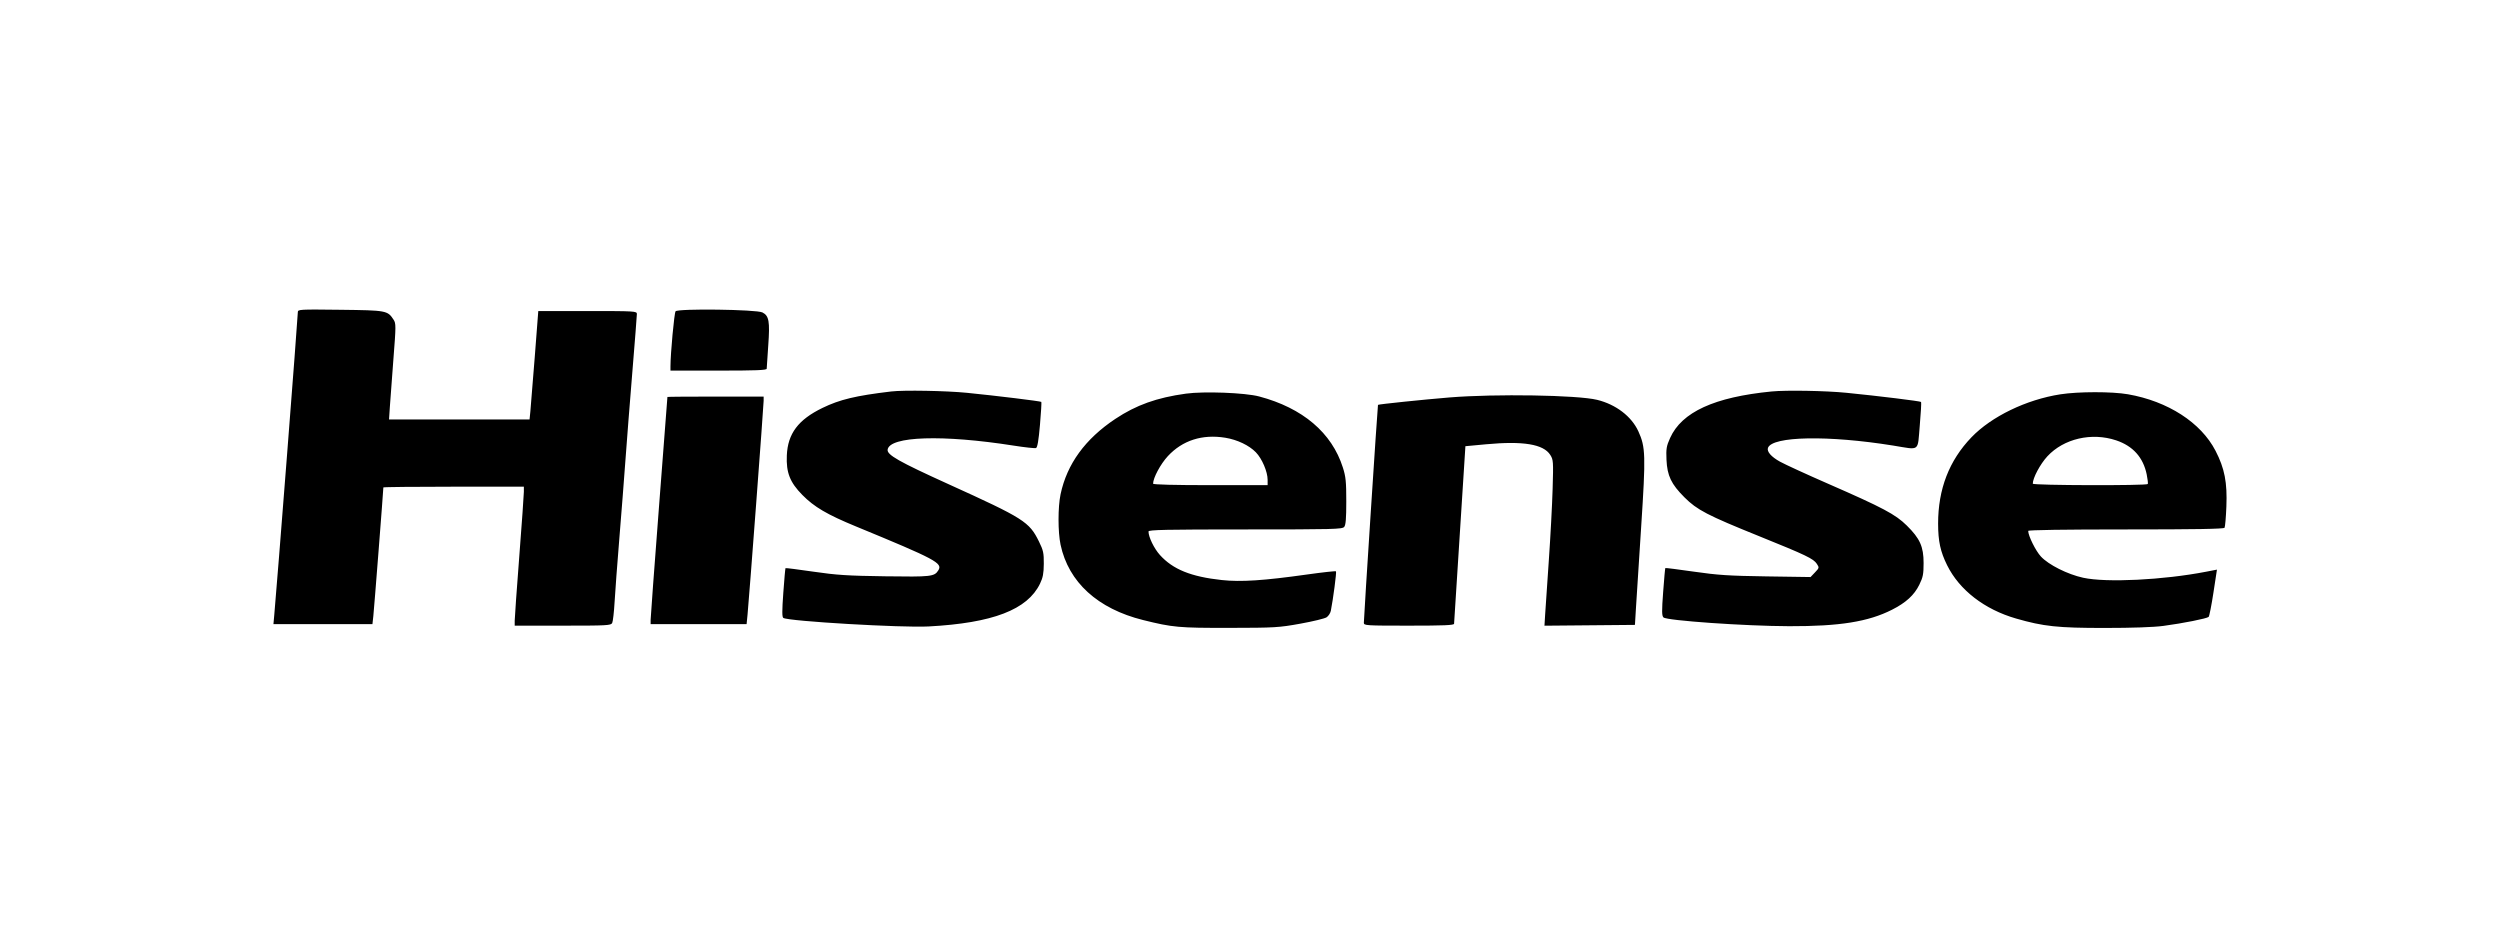 <svg xmlns="http://www.w3.org/2000/svg" width="160" height="60" viewBox="0 0 160 60" fill="none"><rect width="160" height="60" fill="white"></rect><path fill-rule="evenodd" clip-rule="evenodd" d="M19.061 19.98C19.061 20.325 17.732 37.406 17.551 39.383L17.5 39.945H20.668H23.836L23.893 39.431C23.939 39.021 24.535 31.373 24.535 31.195C24.535 31.169 26.558 31.148 29.031 31.148H33.527V31.477C33.527 31.659 33.395 33.517 33.234 35.607C33.073 37.697 32.941 39.55 32.941 39.725L32.941 40.042H36.016C38.846 40.042 39.099 40.029 39.18 39.871C39.228 39.777 39.297 39.172 39.334 38.527C39.37 37.882 39.507 36.057 39.637 34.471C39.767 32.885 39.944 30.62 40.029 29.437C40.114 28.254 40.313 25.711 40.472 23.786C40.63 21.86 40.76 20.2 40.76 20.096C40.76 19.913 40.659 19.907 37.605 19.907H34.45L34.223 22.864C34.098 24.49 33.972 26.052 33.943 26.334L33.891 26.847H29.394H24.898L24.951 26.041C24.98 25.597 25.083 24.217 25.179 22.974C25.346 20.839 25.346 20.7 25.188 20.459C24.804 19.873 24.74 19.861 21.778 19.826C19.156 19.794 19.061 19.8 19.061 19.98ZM43.236 19.924C43.151 20.035 42.91 22.638 42.91 23.45L42.91 23.719H45.989C48.387 23.719 49.069 23.692 49.069 23.597C49.07 23.53 49.114 22.861 49.168 22.112C49.279 20.57 49.216 20.209 48.797 19.997C48.412 19.802 43.383 19.737 43.236 19.924ZM57.035 25.054C54.766 25.324 53.747 25.568 52.636 26.108C51.085 26.862 50.418 27.75 50.357 29.144C50.308 30.244 50.554 30.87 51.352 31.679C52.108 32.446 52.935 32.932 54.786 33.694C59.896 35.8 60.343 36.038 60.054 36.499C59.802 36.903 59.607 36.925 56.644 36.883C54.24 36.849 53.543 36.804 52.057 36.587C51.093 36.446 50.29 36.344 50.273 36.361C50.256 36.379 50.192 37.087 50.132 37.935C50.047 39.114 50.048 39.495 50.136 39.549C50.478 39.76 57.721 40.184 59.429 40.093C63.535 39.874 65.757 39.021 66.561 37.354C66.747 36.968 66.798 36.701 66.803 36.082C66.808 35.389 66.772 35.224 66.492 34.654C65.871 33.393 65.533 33.178 60.7 30.985C57.518 29.541 56.76 29.11 56.808 28.777C56.934 27.914 60.336 27.805 64.88 28.52C65.593 28.632 66.235 28.701 66.305 28.674C66.395 28.64 66.471 28.193 66.558 27.192C66.626 26.403 66.665 25.742 66.645 25.722C66.597 25.674 63.756 25.326 61.884 25.14C60.549 25.007 57.836 24.959 57.035 25.054ZM113.384 25.054C109.721 25.413 107.632 26.37 106.886 28.032C106.652 28.554 106.625 28.721 106.655 29.422C106.701 30.448 106.957 30.983 107.808 31.833C108.615 32.638 109.266 32.976 112.585 34.316C115.594 35.531 116.061 35.755 116.28 36.089C116.437 36.329 116.433 36.346 116.159 36.634L115.876 36.931L113.042 36.889C110.644 36.853 109.93 36.806 108.408 36.586C107.419 36.443 106.596 36.339 106.581 36.355C106.565 36.37 106.502 37.058 106.442 37.884C106.35 39.118 106.354 39.408 106.462 39.515C106.664 39.718 111.689 40.068 114.508 40.077C117.735 40.086 119.57 39.792 121.088 39.023C121.983 38.569 122.51 38.087 122.835 37.425C123.071 36.945 123.11 36.748 123.11 36.035C123.11 34.985 122.878 34.467 122.034 33.634C121.311 32.919 120.514 32.496 117.001 30.961C115.63 30.362 114.244 29.726 113.922 29.548C113.355 29.235 113.061 28.896 113.151 28.66C113.438 27.913 117.006 27.848 121.155 28.515C122.915 28.799 122.716 28.947 122.865 27.237C122.936 26.43 122.973 25.749 122.949 25.725C122.894 25.671 120.228 25.343 118.184 25.14C116.849 25.006 114.33 24.962 113.384 25.054ZM75.899 25.193C74.033 25.45 72.719 25.92 71.383 26.808C69.45 28.095 68.287 29.694 67.876 31.634C67.703 32.452 67.703 34.046 67.876 34.862C68.385 37.258 70.251 38.961 73.162 39.684C75.055 40.154 75.438 40.189 78.685 40.184C81.592 40.179 81.845 40.164 83.223 39.915C84.025 39.77 84.78 39.587 84.9 39.508C85.02 39.429 85.143 39.242 85.173 39.093C85.321 38.348 85.549 36.61 85.503 36.565C85.475 36.537 84.644 36.628 83.657 36.767C80.876 37.159 79.411 37.255 78.195 37.123C76.223 36.909 75.068 36.441 74.236 35.521C73.862 35.107 73.504 34.371 73.504 34.014C73.504 33.908 74.629 33.884 79.699 33.884C85.342 33.884 85.906 33.87 86.028 33.723C86.129 33.602 86.162 33.193 86.162 32.086C86.162 30.832 86.13 30.507 85.945 29.926C85.239 27.696 83.37 26.109 80.582 25.372C79.684 25.134 77.057 25.034 75.899 25.193ZM131.858 25.237C129.678 25.578 127.455 26.654 126.173 27.987C124.743 29.474 124.037 31.304 124.039 33.514C124.041 34.642 124.184 35.303 124.617 36.177C125.403 37.764 127.008 39.003 129.028 39.586C130.789 40.093 131.689 40.189 134.692 40.189C136.465 40.189 137.833 40.141 138.455 40.058C139.715 39.89 141.25 39.584 141.354 39.48C141.398 39.435 141.536 38.737 141.66 37.928L141.885 36.456L141.196 36.589C138.44 37.122 134.813 37.3 133.324 36.976C132.322 36.758 131.105 36.146 130.615 35.614C130.281 35.252 129.805 34.29 129.805 33.978C129.805 33.919 132.116 33.884 136.055 33.884C140.493 33.884 142.324 33.853 142.371 33.777C142.408 33.718 142.46 33.109 142.488 32.425C142.551 30.879 142.375 29.975 141.794 28.851C140.861 27.044 138.745 25.679 136.187 25.233C135.164 25.055 133.006 25.057 131.858 25.237ZM92.76 25.437C91.119 25.571 88.235 25.87 88.191 25.911C88.167 25.934 87.286 39.51 87.286 39.859C87.286 40.034 87.413 40.042 90.17 40.042C92.407 40.042 93.055 40.015 93.061 39.92C93.065 39.853 93.23 37.269 93.427 34.178L93.786 28.557L95.106 28.434C97.483 28.213 98.78 28.427 99.216 29.113C99.413 29.422 99.42 29.523 99.368 31.294C99.338 32.316 99.228 34.383 99.123 35.888C99.017 37.394 98.912 38.945 98.889 39.335L98.846 40.045L101.741 40.019L104.636 39.993L104.701 38.918C104.737 38.327 104.888 35.978 105.036 33.698C105.333 29.136 105.317 28.614 104.855 27.604C104.417 26.647 103.417 25.884 102.218 25.59C100.96 25.282 95.717 25.197 92.76 25.437ZM42.715 25.405C42.715 25.419 42.473 28.572 42.177 32.413C41.882 36.253 41.64 39.519 41.64 39.67V39.945H44.711H47.782L47.843 39.334C47.937 38.388 48.873 25.953 48.873 25.649V25.381H45.794C44.1 25.381 42.715 25.392 42.715 25.405ZM78.423 28.016C79.189 28.142 79.941 28.501 80.375 28.947C80.772 29.356 81.128 30.191 81.128 30.712V31.05H77.463C75.18 31.05 73.798 31.014 73.798 30.956C73.798 30.587 74.272 29.7 74.742 29.193C75.678 28.182 76.95 27.775 78.423 28.016ZM135.436 28.183C136.51 28.543 137.165 29.275 137.389 30.363C137.45 30.66 137.481 30.936 137.459 30.977C137.396 31.088 130.098 31.068 130.098 30.956C130.098 30.59 130.573 29.7 131.032 29.204C132.081 28.071 133.869 27.657 135.436 28.183Z" fill="black"></path></svg>